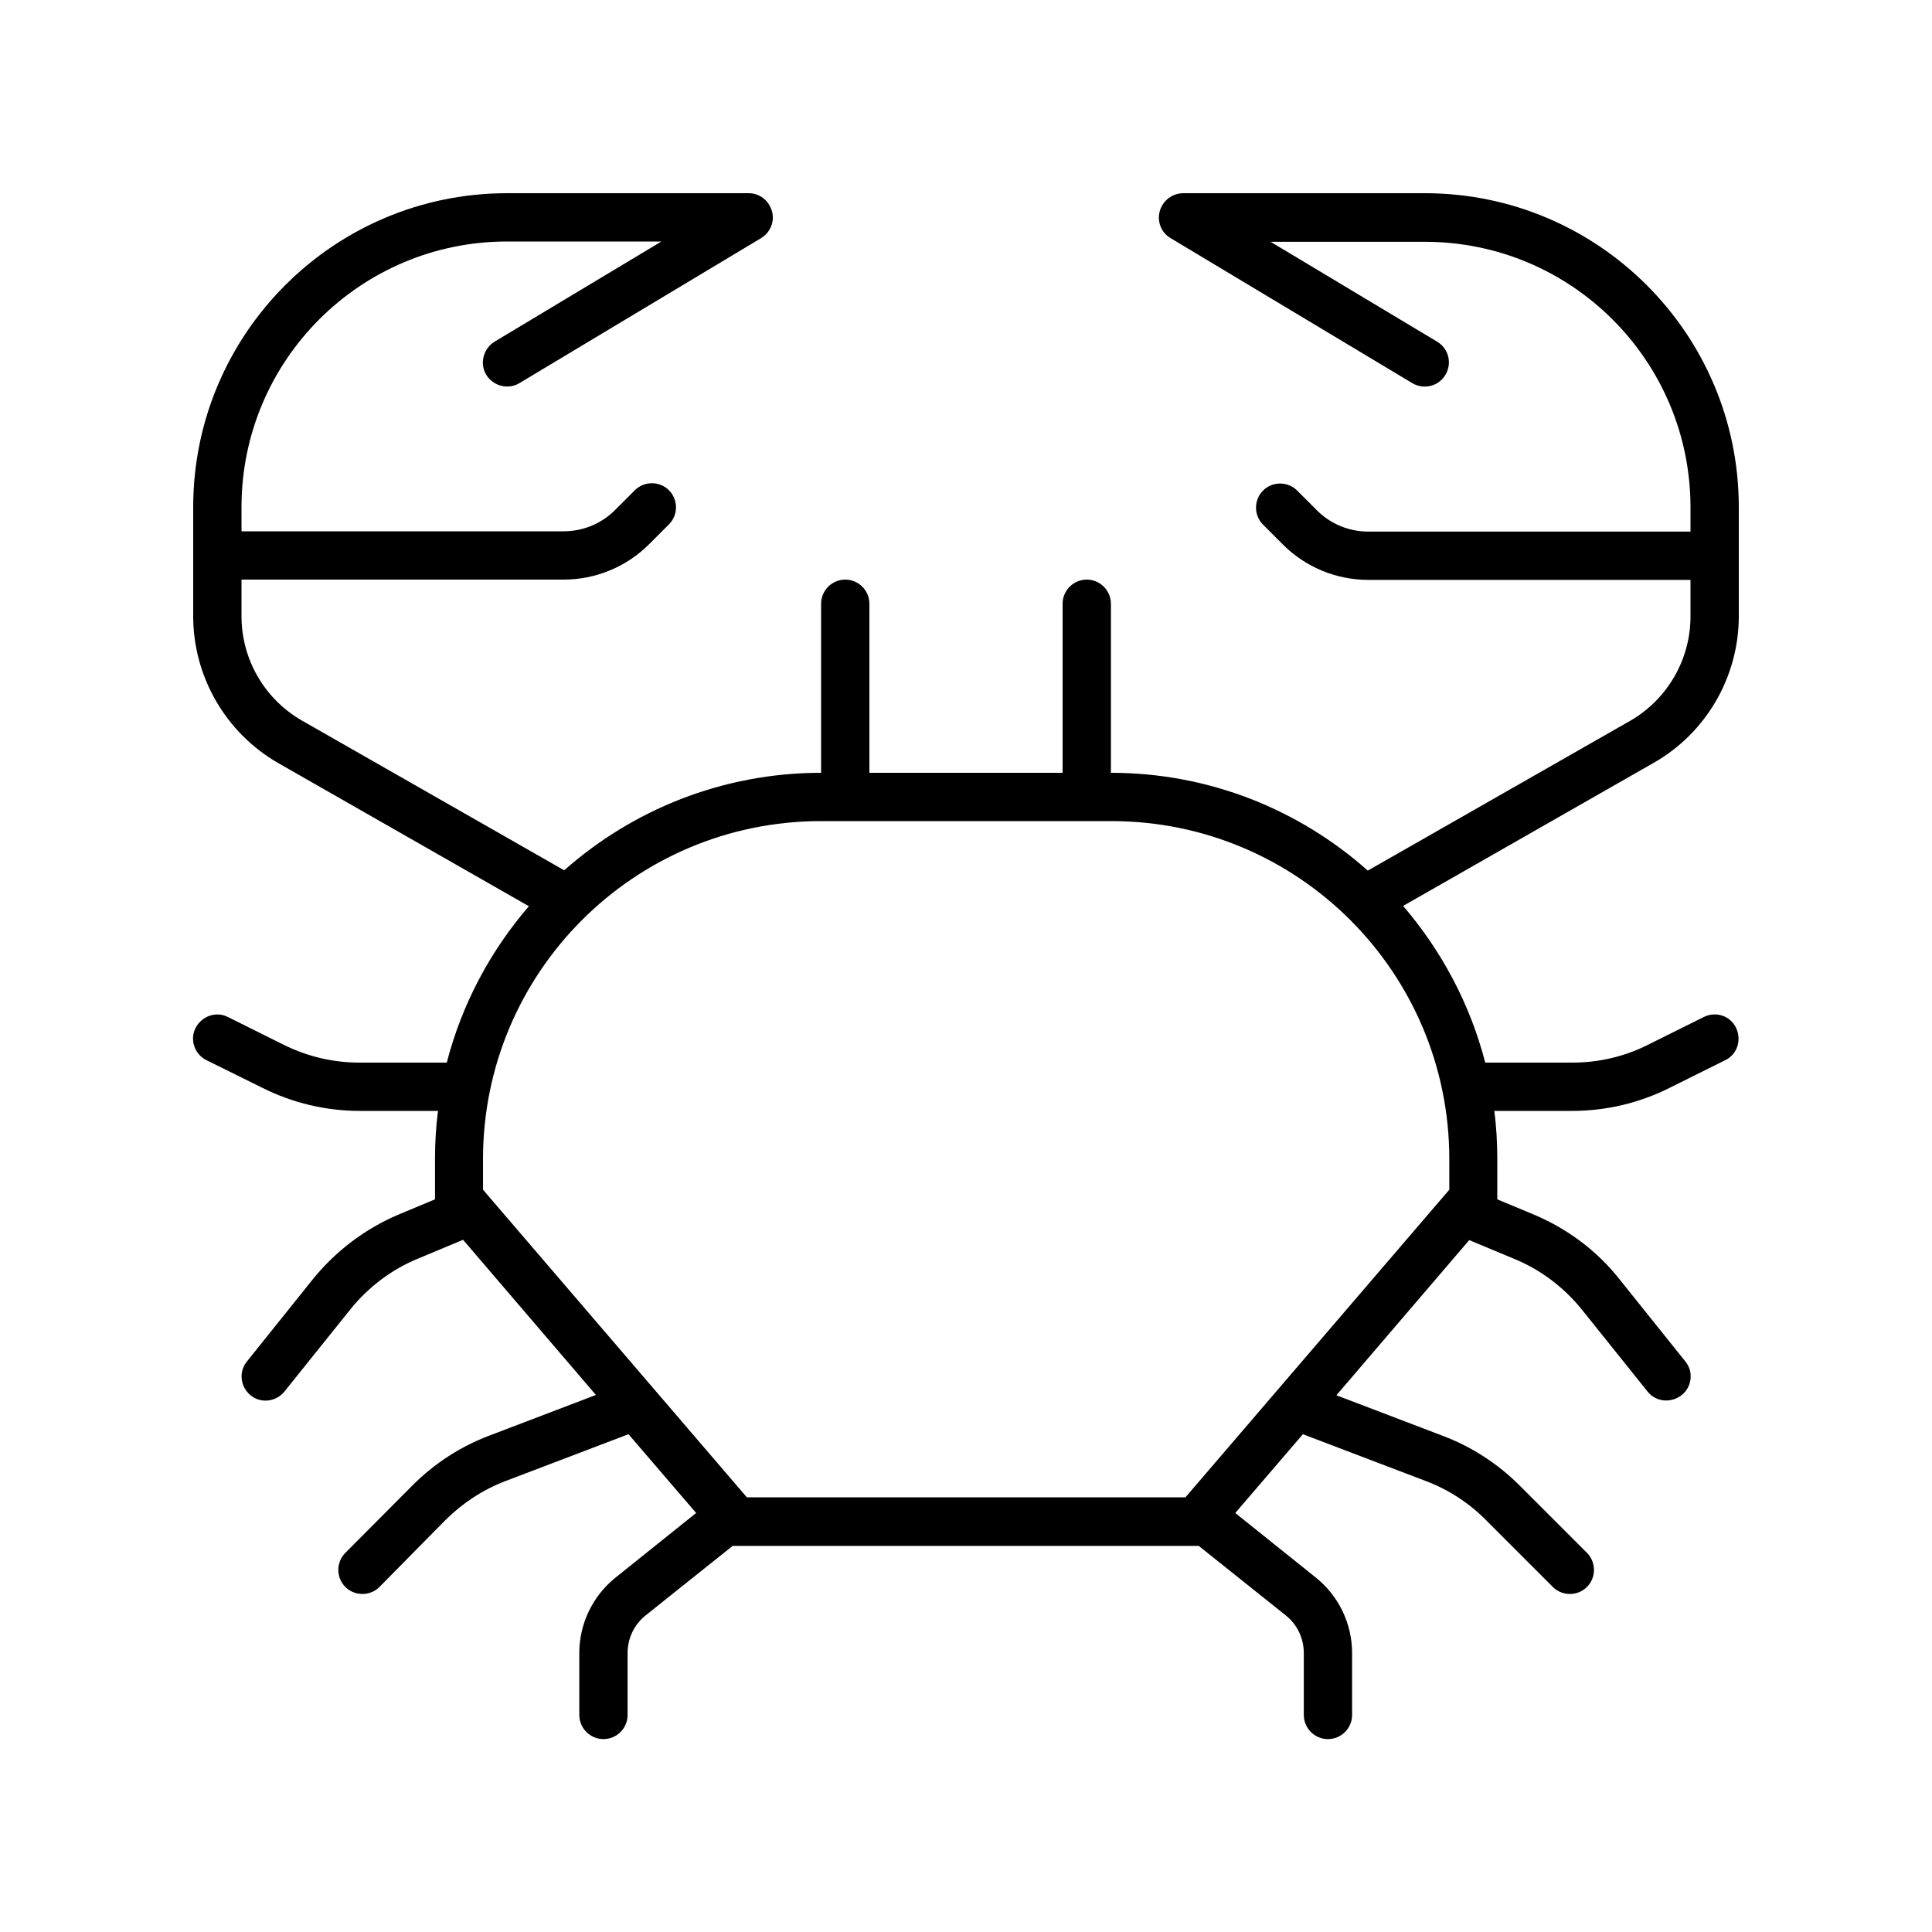 <svg xmlns="http://www.w3.org/2000/svg" viewBox="0 0 640 640"><!--! Font Awesome Pro 7.1.0 by @fontawesome - https://fontawesome.com License - https://fontawesome.com/license (Commercial License) Copyright 2025 Fonticons, Inc. --><path fill="currentColor" d="M168 80C119.4 80 80 119.4 80 168L80 176L186.7 176C193.1 176 199.2 173.5 203.7 169L210.3 162.4C213.4 159.3 218.5 159.3 221.6 162.4C224.7 165.5 224.7 170.6 221.6 173.7L215 180.3C207.5 187.8 197.3 192 186.7 192L80 192L80 204.1C80 218.5 87.7 231.7 100.2 238.8L186.9 288.3C209.5 268.3 239.3 256 272 256L272 200C272 195.6 275.6 192 280 192C284.4 192 288 195.6 288 200L288 256L352 256L352 200C352 195.6 355.6 192 360 192C364.4 192 368 195.6 368 200L368 256C400.7 256 430.5 268.3 453.1 288.4L539.8 238.9C552.3 231.8 560 218.5 560 204.2L560 192.1L453.3 192.1C442.7 192.1 432.5 187.9 425 180.4L418.4 173.8C415.3 170.7 415.3 165.6 418.4 162.5C421.5 159.4 426.6 159.4 429.7 162.5L436.3 169.1C440.8 173.6 446.9 176.1 453.3 176.1L560 176.1L560 168.1C560 119.5 520.6 80.1 472 80.1L420.9 80.1L476.1 113.2C479.9 115.5 481.1 120.4 478.8 124.2C476.5 128 471.6 129.2 467.8 126.9L387.8 78.9C384.7 77.1 383.2 73.4 384.2 69.9C385.2 66.4 388.4 64 392 64L472 64C529.4 64 576 110.6 576 168L576 204.1C576 224.2 565.2 242.8 547.8 252.7L464.8 300.1C477.5 314.9 487 332.6 492 352L520.9 352C529.6 352 538.2 350 545.9 346.1L564.4 336.9C568.4 334.9 573.2 336.5 575.1 340.5C577 344.5 575.5 349.3 571.5 351.2L553 360.4C543 365.4 532 368 520.8 368L495 368C495.7 373.2 496 378.6 496 384L496 397.3L508 402.3C519.2 407 529 414.3 536.5 423.8L558.3 451C561.1 454.4 560.5 459.5 557 462.2C553.5 464.9 548.5 464.4 545.8 461L524 433.8C518.1 426.5 510.5 420.7 501.8 417.1L486.7 410.8L442.7 462.2L478.1 475.7C487.6 479.3 496.2 484.9 503.4 492.1L525.7 514.4C528.8 517.5 528.8 522.6 525.7 525.7C522.6 528.8 517.5 528.8 514.4 525.7L492 503.3C486.4 497.7 479.7 493.4 472.3 490.6L431.6 475.1L409.2 501.2L435.9 522.6C443.5 528.7 447.9 537.9 447.9 547.6L447.9 568.1C447.9 572.5 444.3 576.1 439.9 576.1C435.5 576.1 431.9 572.5 431.9 568.1L431.9 547.6C431.9 542.7 429.7 538.1 425.9 535.1L397.1 512.1L242.7 512.1L213.9 535.1C210.1 538.1 207.9 542.7 207.9 547.6L207.9 568.1C207.9 572.5 204.3 576.1 199.9 576.1C195.5 576.1 191.9 572.5 191.9 568.1L191.9 547.6C191.9 537.9 196.3 528.7 203.9 522.6L230.6 501.2L208.2 475.1L167.5 490.6C160.1 493.4 153.4 497.8 147.8 503.3L125.7 525.7C122.6 528.8 117.5 528.8 114.4 525.7C111.3 522.6 111.3 517.5 114.4 514.4L136.7 492C143.9 484.8 152.5 479.2 162 475.6L197.4 462.1L153.4 410.7L138.3 417C129.6 420.6 122 426.4 116.1 433.7L94.2 461C91.4 464.4 86.4 465 83 462.2C79.6 459.4 79 454.4 81.8 451L103.6 423.8C111.2 414.4 121 407 132.1 402.3L144.1 397.3L144.1 384C144.1 378.6 144.4 373.2 145.1 368L119.2 368C108 368 97 365.4 87 360.4L68.4 351.2C64.4 349.2 62.8 344.4 64.8 340.5C66.8 336.6 71.6 334.9 75.5 336.9L94 346.1C101.8 350 110.4 352 119 352L148 352C153 332.6 162.5 314.9 175.2 300.2L92.2 252.8C74.8 242.8 64 224.2 64 204.1L64 168C64 110.6 110.6 64 168 64L248 64C251.6 64 254.7 66.4 255.7 69.9C256.7 73.4 255.2 77 252.1 78.9L172.1 126.9C168.3 129.2 163.4 127.9 161.1 124.2C158.8 120.5 160.1 115.5 163.8 113.2L219.1 80L168 80zM360 272L272 272C210.1 272 160 322.1 160 384L160 394.1L247.4 496L392.7 496L480.1 394.1L480.1 384C480.1 322.1 430 272 368.1 272L360.1 272z"/></svg>